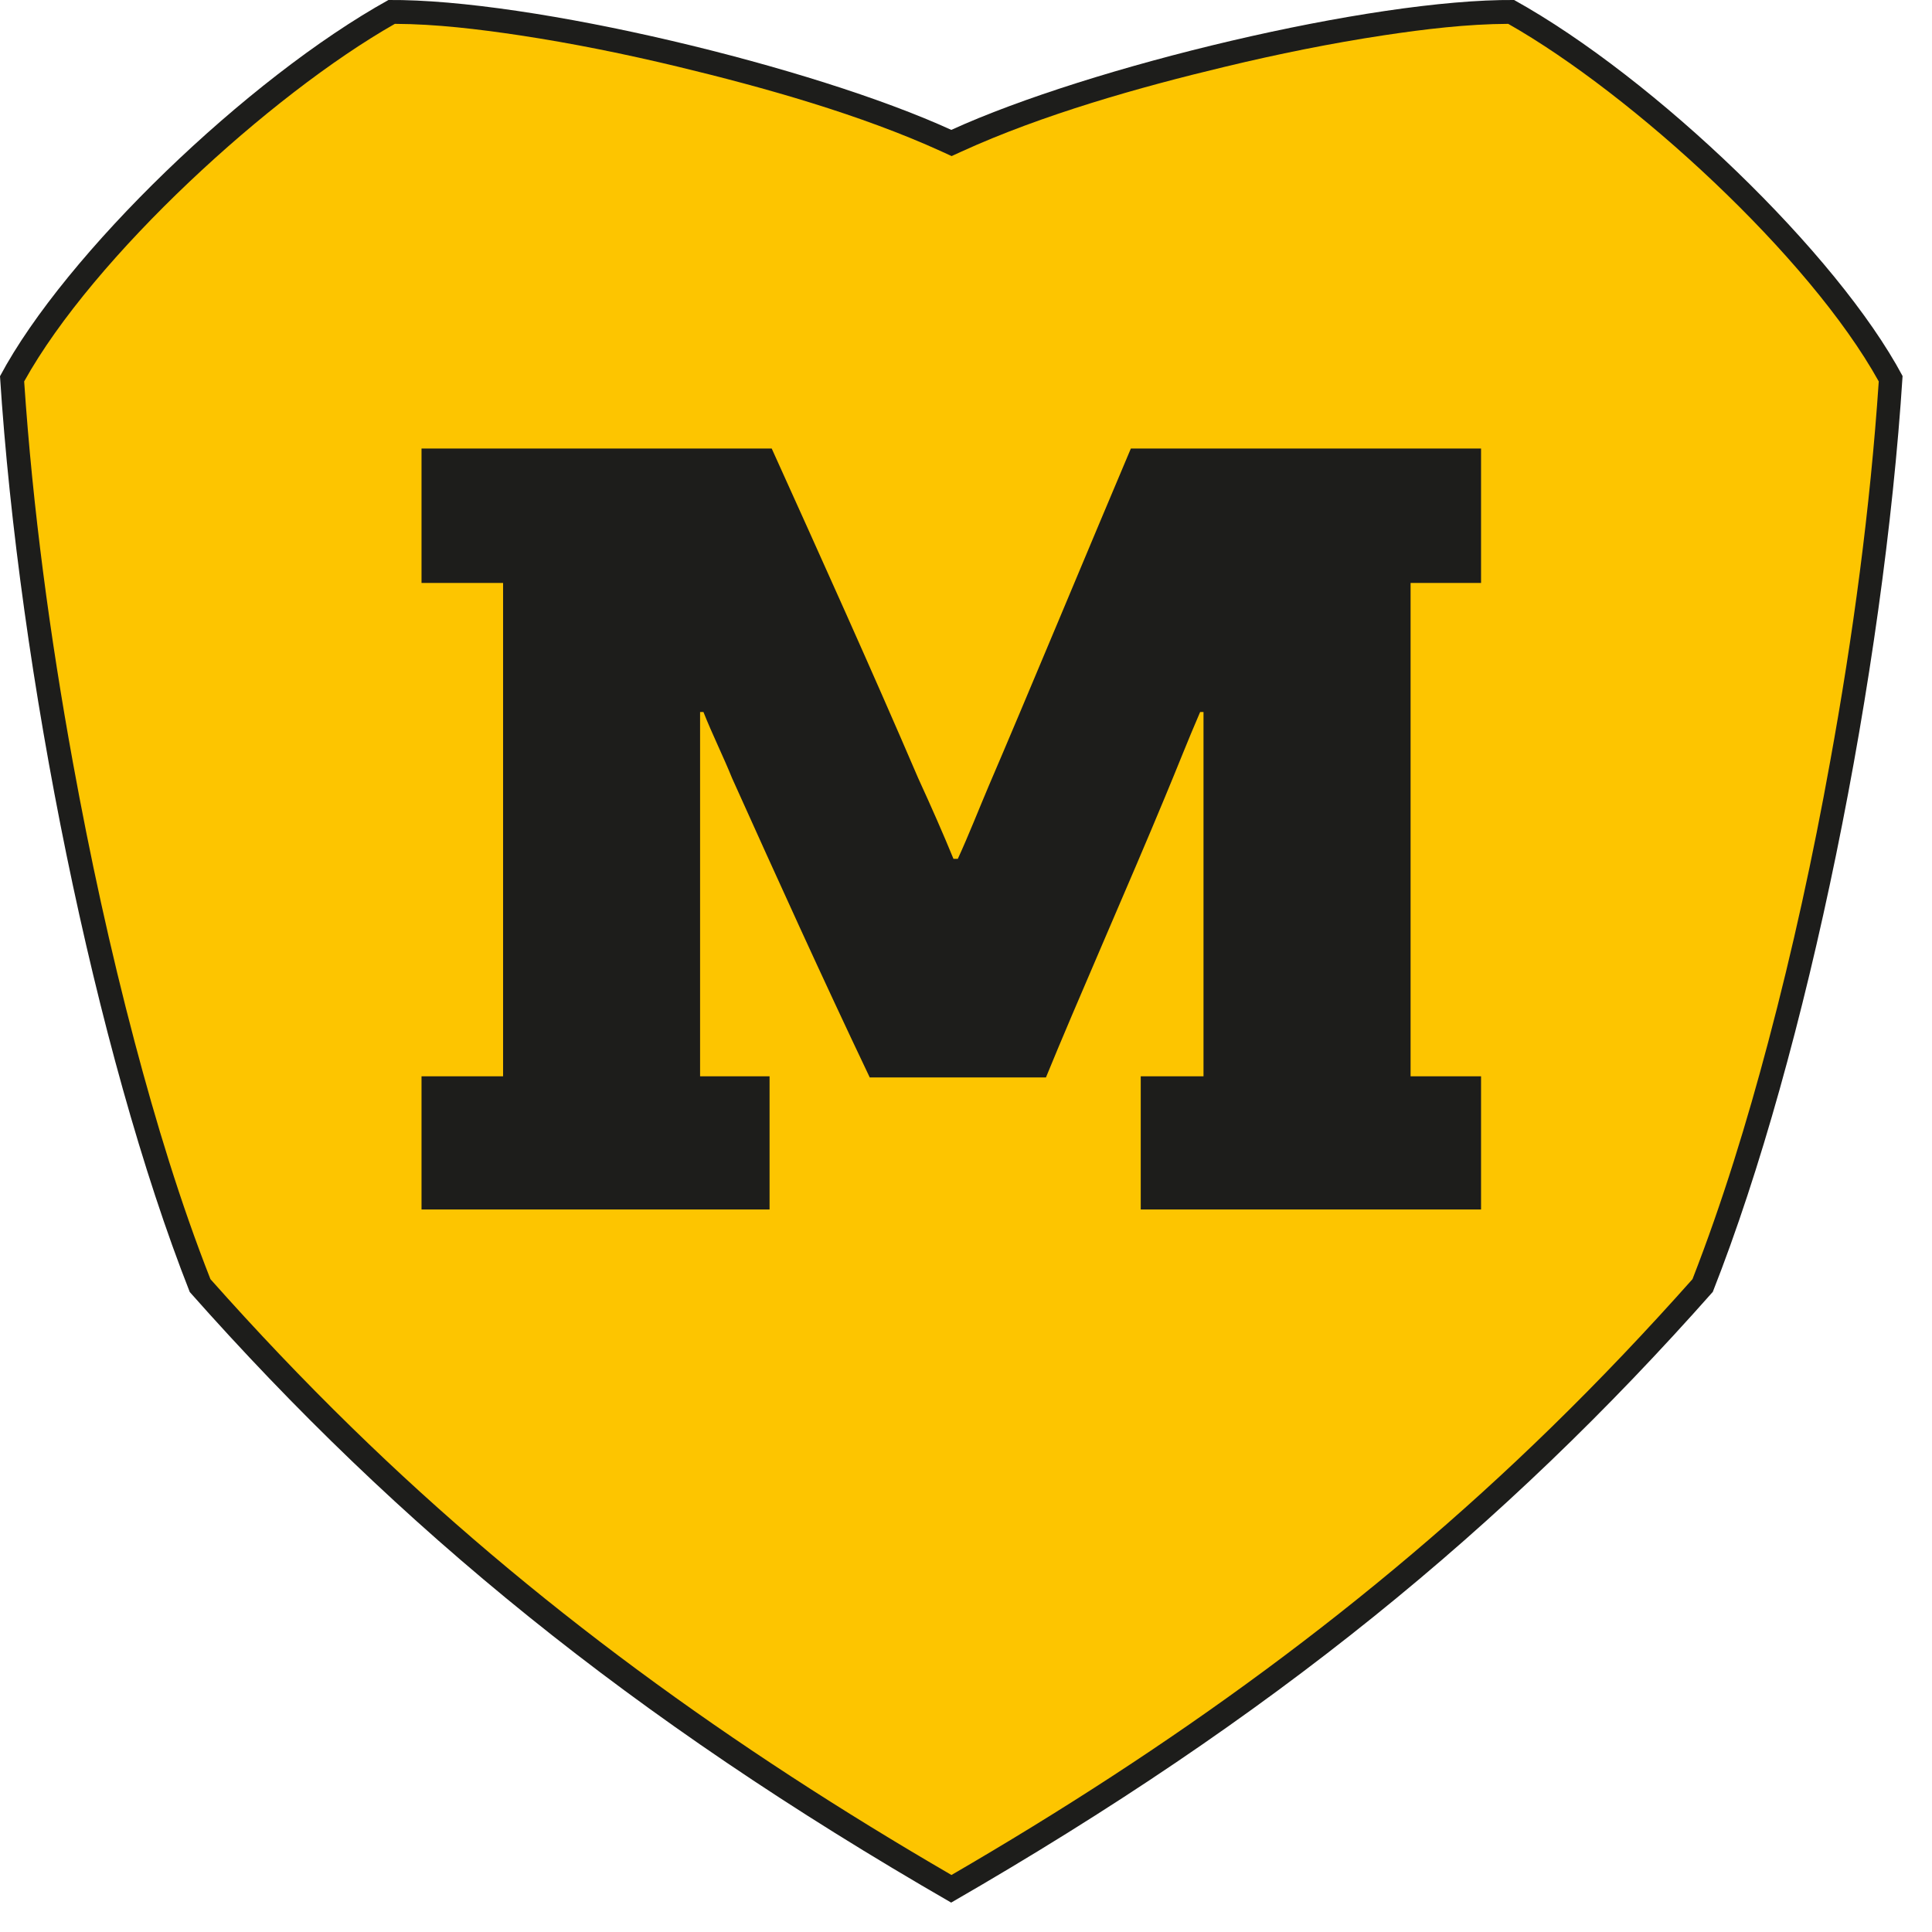 <svg width="61" height="61" viewBox="0 0 61 61" fill="none" xmlns="http://www.w3.org/2000/svg">
<path fill-rule="evenodd" clip-rule="evenodd" d="M30.036 60.074C19.916 54.241 12.61 48.265 5.992 40.795C3.004 33.213 0.599 21.213 0 11.879C2.056 8.016 7.815 2.469 12.265 0C16.774 -0.037 25.67 2.104 30.036 4.101C34.401 2.109 43.297 -0.037 47.806 0C52.256 2.469 58.016 8.016 60.071 11.873C59.472 21.208 57.067 33.213 54.079 40.789C47.461 48.265 40.155 54.236 30.036 60.069V60.074Z" fill="#1D1D1B"/>
<path fill-rule="evenodd" clip-rule="evenodd" d="M12.467 0.753C8.535 2.989 2.951 8.101 0.763 12.043C1.033 16.059 1.579 20.101 2.299 24.058C2.84 27.031 3.481 29.987 4.254 32.906C4.922 35.428 5.69 37.96 6.644 40.387C8.074 41.997 9.558 43.56 11.1 45.065C16.822 50.654 23.137 55.189 30.041 59.2C36.939 55.194 43.26 50.654 48.982 45.065C50.524 43.56 52.007 41.997 53.438 40.387C54.386 37.955 55.16 35.423 55.827 32.906C56.601 29.987 57.247 27.025 57.782 24.058C58.503 20.101 59.049 16.059 59.319 12.043C57.131 8.096 51.546 2.983 47.62 0.753C46.322 0.758 44.971 0.922 43.7 1.113C42.02 1.367 40.346 1.707 38.693 2.104C35.964 2.756 32.913 3.619 30.359 4.785L30.046 4.928L29.734 4.785C27.18 3.619 24.128 2.761 21.399 2.104C19.747 1.707 18.072 1.367 16.393 1.113C15.116 0.922 13.765 0.758 12.472 0.753H12.467Z" fill="#FDC500"/>
<path fill-rule="evenodd" clip-rule="evenodd" d="M30.104 27.116C29.792 26.353 29.41 25.484 28.992 24.573C27.529 21.161 25.861 17.468 24.366 14.162H13.309V18.406H15.884V33.982H13.309V38.188H24.298V33.982H22.104V22.48H22.21C22.486 23.179 22.835 23.878 23.116 24.573C24.578 27.82 25.935 30.813 27.461 34.019H33.024C33.962 31.719 35.699 27.783 36.78 25.171C37.162 24.26 37.511 23.359 37.893 22.48H37.999V33.982H36.017V38.188H46.762V33.982H44.537V18.406H46.762V14.162H35.705C34.555 16.875 32.298 22.305 31.217 24.816C30.904 25.553 30.592 26.353 30.242 27.116H30.104Z" fill="#1D1D1B"/>
</svg>
